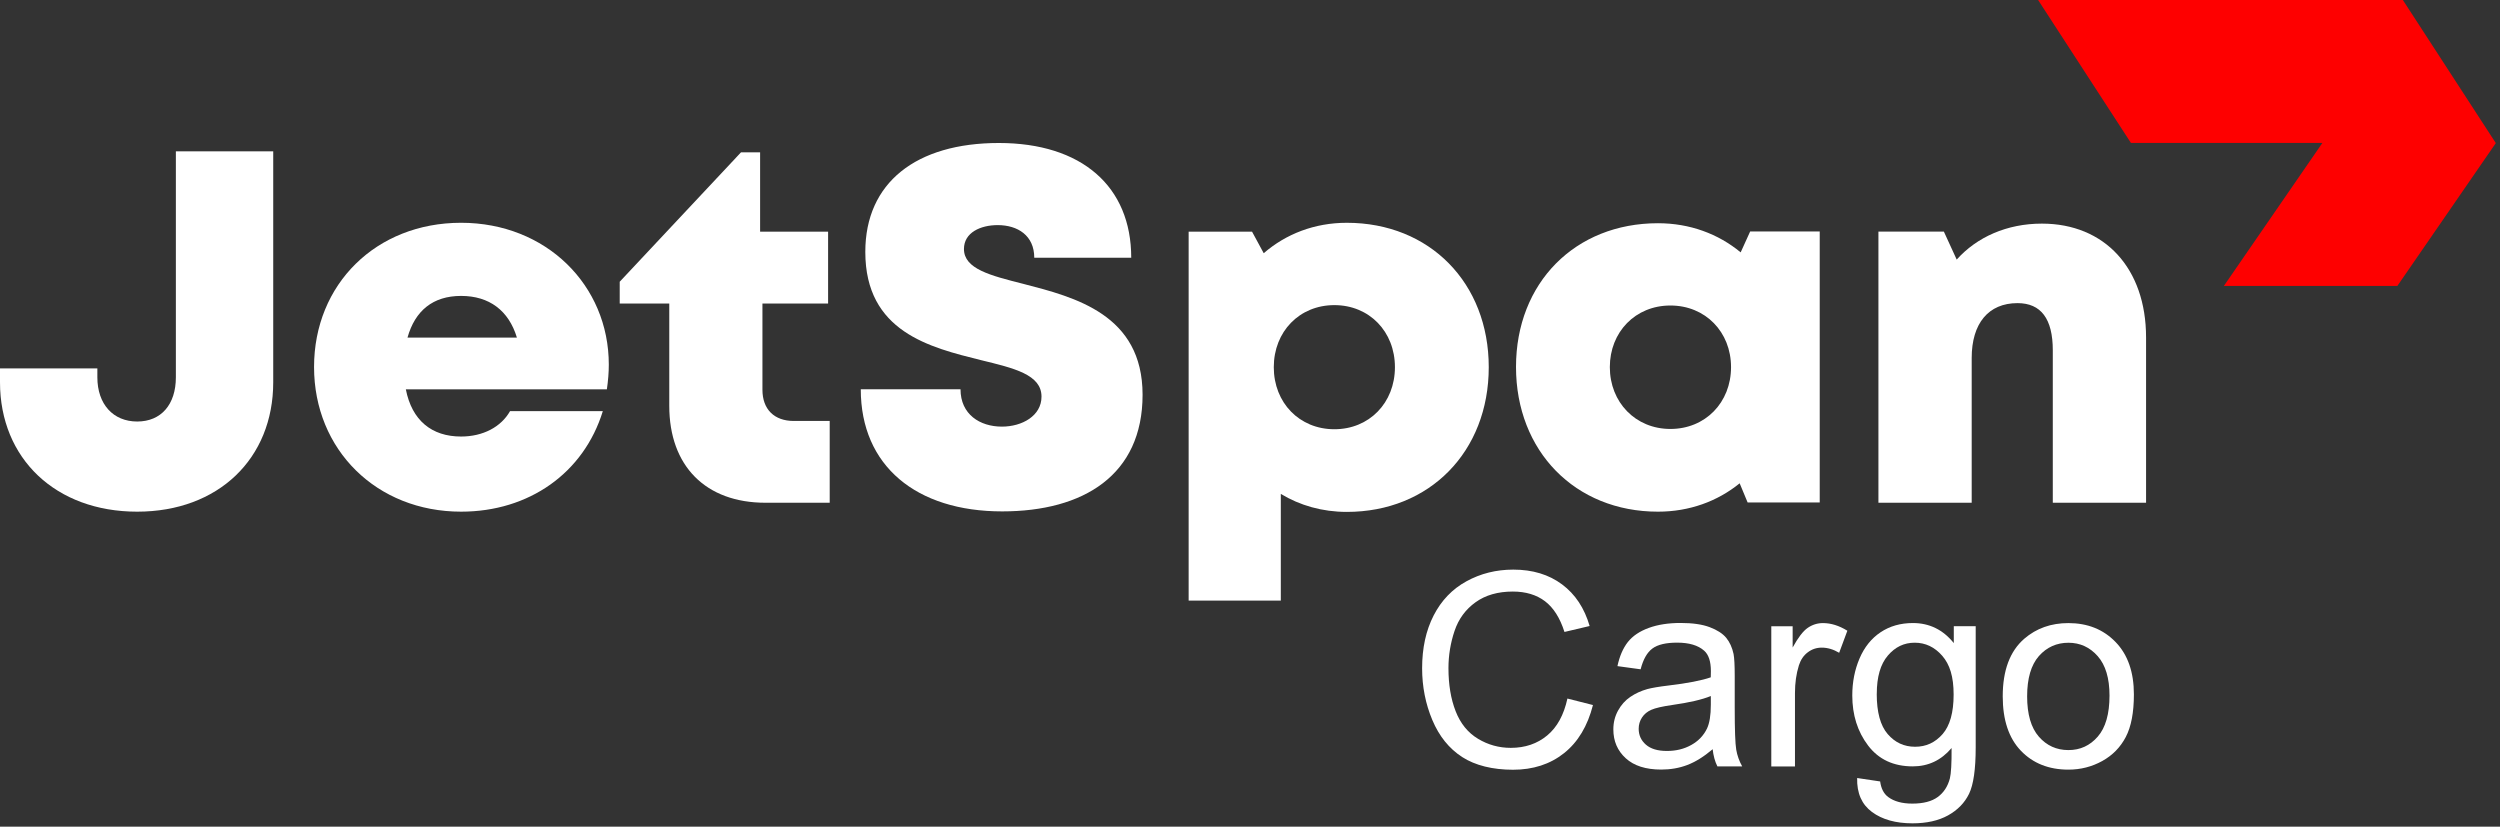 <svg xmlns="http://www.w3.org/2000/svg" width="251" height="83" viewBox="0 0 251 83" fill="none"><rect x="0" y="0" width="251" height="83" fill="#333333" stroke="none"/><path d="M0 38.377V36.986H9.775V37.882C9.775 40.586 11.37 42.321 13.774 42.321C16.179 42.321 17.657 40.613 17.657 37.882V15.191H27.432V38.383C27.432 46.032 21.933 51.372 13.769 51.372C5.604 51.372 0 46.048 0 38.377Z" fill="white"></path><path d="M61.124 36.608C61.124 37.425 61.052 38.248 60.93 39.089H40.746C41.357 42.209 43.34 43.828 46.294 43.828C48.483 43.828 50.31 42.871 51.21 41.275H60.524C58.614 47.488 53.115 51.371 46.294 51.371C37.813 51.371 31.531 45.163 31.531 36.847C31.531 28.53 37.763 22.367 46.294 22.367C54.826 22.367 61.124 28.625 61.124 36.613V36.608ZM40.912 33.898H51.898C51.077 31.178 49.121 29.71 46.294 29.71C43.467 29.71 41.668 31.195 40.912 33.898Z" fill="white"></path><path d="M83.302 42.265V50.476H76.86C70.85 50.476 67.195 46.793 67.195 40.747V30.478H62.219V28.286L74.394 15.297H76.315V23.257H83.141V30.478H76.549V39.139C76.549 41.086 77.726 42.265 79.698 42.265H83.291H83.302Z" fill="white"></path><path d="M86.422 39.083H96.436C96.436 41.603 98.38 42.833 100.591 42.833C102.623 42.833 104.567 41.748 104.567 39.823C104.567 37.609 101.824 36.969 98.469 36.152C93.376 34.883 86.877 33.32 86.877 25.288C86.877 18.34 91.976 14.357 100.285 14.357C108.594 14.357 113.576 18.701 113.576 25.877H103.84C103.84 23.646 102.179 22.601 100.169 22.601C98.441 22.601 96.781 23.352 96.781 24.998C96.781 27.001 99.435 27.663 102.751 28.503C107.939 29.843 114.715 31.579 114.715 39.634C114.715 47.689 108.8 51.344 100.618 51.344C91.993 51.344 86.422 46.777 86.422 39.083Z" fill="white"></path><path d="M149.471 36.865C149.471 45.348 143.528 51.395 135.219 51.395C132.764 51.395 130.509 50.749 128.593 49.587V60.301H119.34V23.258H125.705L126.877 25.422C129.11 23.486 131.987 22.368 135.219 22.368C143.528 22.368 149.471 28.392 149.471 36.87V36.865ZM140.051 36.865C140.051 33.288 137.474 30.634 133.97 30.634C130.465 30.634 127.888 33.288 127.888 36.865C127.888 40.442 130.465 43.095 133.97 43.095C137.474 43.095 140.051 40.442 140.051 36.865Z" fill="white"></path><path d="M182.7 23.224V50.449H175.462L174.663 48.524C172.435 50.332 169.619 51.372 166.459 51.372C158.15 51.372 152.207 45.298 152.207 36.842C152.207 28.387 158.15 22.412 166.459 22.412C169.658 22.412 172.519 23.48 174.763 25.338L175.718 23.236H182.694L182.7 23.224ZM173.796 36.859C173.796 33.327 171.219 30.673 167.709 30.673C164.199 30.673 161.627 33.327 161.627 36.859C161.627 40.391 164.204 43.067 167.709 43.067C171.214 43.067 173.796 40.413 173.796 36.859Z" fill="white"></path><path d="M215.465 33.877V50.477H206.101V35.173C206.101 32.003 204.912 30.434 202.557 30.434C199.636 30.434 197.958 32.475 197.958 35.941V50.477H188.594V23.252H195.164L196.453 26.062C198.475 23.803 201.496 22.451 205.006 22.451C211.316 22.451 215.465 26.946 215.465 33.877Z" fill="white"></path><path d="M250.58 14.368L240.694 28.709H223.276L233.168 14.351H213.945L204.625 -0.001H241.244L242.127 1.356L250.569 14.351L250.58 14.368Z" fill="#FE0000"></path><path d="M157.367 70.134L159.933 70.785C159.394 72.899 158.427 74.507 157.028 75.619C155.628 76.732 153.917 77.282 151.901 77.282C149.885 77.282 148.108 76.854 146.797 76.003C145.486 75.152 144.492 73.917 143.809 72.298C143.126 70.679 142.781 68.944 142.781 67.091C142.781 65.066 143.164 63.303 143.937 61.795C144.709 60.288 145.808 59.142 147.23 58.363C148.658 57.579 150.224 57.189 151.935 57.189C153.873 57.189 155.506 57.684 156.833 58.675C158.161 59.665 159.077 61.056 159.599 62.852L157.072 63.448C156.622 62.035 155.967 61.005 155.112 60.36C154.256 59.715 153.179 59.392 151.885 59.392C150.396 59.392 149.146 59.748 148.147 60.466C147.147 61.184 146.441 62.14 146.036 63.347C145.631 64.555 145.425 65.795 145.425 67.08C145.425 68.732 145.664 70.173 146.147 71.408C146.63 72.643 147.375 73.561 148.391 74.173C149.407 74.785 150.502 75.085 151.685 75.085C153.123 75.085 154.34 74.668 155.339 73.839C156.339 73.01 157.011 71.775 157.367 70.14V70.134Z" fill="white"></path><path d="M171.961 75.213C171.078 75.963 170.228 76.492 169.412 76.803C168.596 77.115 167.718 77.265 166.785 77.265C165.241 77.265 164.052 76.887 163.225 76.13C162.397 75.374 161.98 74.412 161.98 73.232C161.98 72.542 162.136 71.914 162.453 71.341C162.764 70.773 163.175 70.312 163.686 69.967C164.191 69.622 164.763 69.361 165.396 69.182C165.863 69.06 166.568 68.938 167.512 68.826C169.434 68.598 170.851 68.32 171.761 68.003C171.773 67.675 171.773 67.469 171.773 67.38C171.773 66.407 171.545 65.722 171.095 65.327C170.484 64.788 169.584 64.521 168.384 64.521C167.263 64.521 166.435 64.716 165.902 65.111C165.369 65.505 164.974 66.201 164.719 67.197L162.391 66.879C162.603 65.884 162.952 65.077 163.436 64.46C163.919 63.848 164.624 63.375 165.541 63.041C166.457 62.707 167.524 62.546 168.729 62.546C169.934 62.546 170.906 62.685 171.656 62.969C172.406 63.252 172.956 63.608 173.311 64.037C173.661 64.465 173.911 65.005 174.05 65.661C174.128 66.067 174.166 66.802 174.166 67.864V71.046C174.166 73.266 174.216 74.667 174.316 75.257C174.416 75.847 174.616 76.409 174.916 76.948H172.428C172.178 76.453 172.022 75.874 171.95 75.213H171.961ZM171.761 69.883C170.895 70.239 169.601 70.54 167.873 70.784C166.896 70.924 166.202 71.085 165.796 71.263C165.391 71.441 165.08 71.697 164.858 72.036C164.635 72.376 164.524 72.754 164.524 73.171C164.524 73.805 164.763 74.339 165.246 74.762C165.73 75.185 166.429 75.396 167.357 75.396C168.284 75.396 169.09 75.196 169.806 74.795C170.523 74.395 171.045 73.844 171.384 73.143C171.639 72.604 171.767 71.808 171.767 70.757V69.883H171.761Z" fill="white"></path><path d="M177.838 76.949V62.875H179.982V65.011C180.526 64.015 181.031 63.353 181.498 63.036C181.959 62.719 182.47 62.558 183.025 62.558C183.831 62.558 184.647 62.813 185.475 63.325L184.653 65.539C184.069 65.194 183.486 65.022 182.903 65.022C182.381 65.022 181.914 65.178 181.498 65.495C181.081 65.806 180.787 66.246 180.609 66.802C180.343 67.653 180.215 68.577 180.215 69.583V76.954H177.832L177.838 76.949Z" fill="white"></path><path d="M186.452 78.112L188.768 78.457C188.862 79.174 189.135 79.692 189.573 80.02C190.162 80.459 190.973 80.682 191.995 80.682C193.1 80.682 193.95 80.459 194.55 80.02C195.15 79.58 195.555 78.957 195.766 78.162C195.889 77.678 195.95 76.654 195.939 75.102C194.894 76.332 193.6 76.944 192.045 76.944C190.112 76.944 188.618 76.248 187.557 74.852C186.496 73.456 185.969 71.781 185.969 69.829C185.969 68.483 186.213 67.248 186.696 66.113C187.18 64.978 187.885 64.099 188.807 63.481C189.729 62.864 190.812 62.553 192.056 62.553C193.717 62.553 195.083 63.226 196.161 64.566V62.87H198.36V75.035C198.36 77.227 198.138 78.779 197.694 79.697C197.249 80.609 196.544 81.333 195.578 81.867C194.611 82.401 193.422 82.662 192.012 82.662C190.334 82.662 188.979 82.284 187.952 81.527C186.924 80.771 186.419 79.636 186.458 78.112H186.452ZM188.424 69.656C188.424 71.503 188.79 72.849 189.523 73.7C190.257 74.552 191.173 74.974 192.278 74.974C193.384 74.974 194.289 74.552 195.033 73.706C195.772 72.86 196.144 71.537 196.144 69.734C196.144 67.932 195.761 66.713 195 65.84C194.239 64.967 193.317 64.527 192.239 64.527C191.162 64.527 190.279 64.956 189.54 65.818C188.801 66.68 188.429 67.96 188.429 69.656H188.424Z" fill="white"></path><path d="M201.074 69.912C201.074 67.303 201.796 65.373 203.246 64.121C204.457 63.081 205.929 62.558 207.667 62.558C209.6 62.558 211.177 63.192 212.405 64.46C213.632 65.728 214.243 67.481 214.243 69.717C214.243 71.531 213.971 72.955 213.432 73.989C212.888 75.03 212.099 75.836 211.061 76.409C210.022 76.982 208.895 77.271 207.667 77.271C205.701 77.271 204.107 76.637 202.896 75.374C201.685 74.112 201.074 72.293 201.074 69.912ZM203.524 69.912C203.524 71.714 203.918 73.066 204.701 73.962C205.484 74.857 206.473 75.308 207.667 75.308C208.861 75.308 209.833 74.857 210.616 73.956C211.399 73.055 211.794 71.681 211.794 69.834C211.794 68.093 211.399 66.774 210.611 65.879C209.822 64.983 208.839 64.532 207.667 64.532C206.495 64.532 205.49 64.978 204.701 65.873C203.918 66.769 203.524 68.115 203.524 69.917V69.912Z" fill="white"></path></svg>